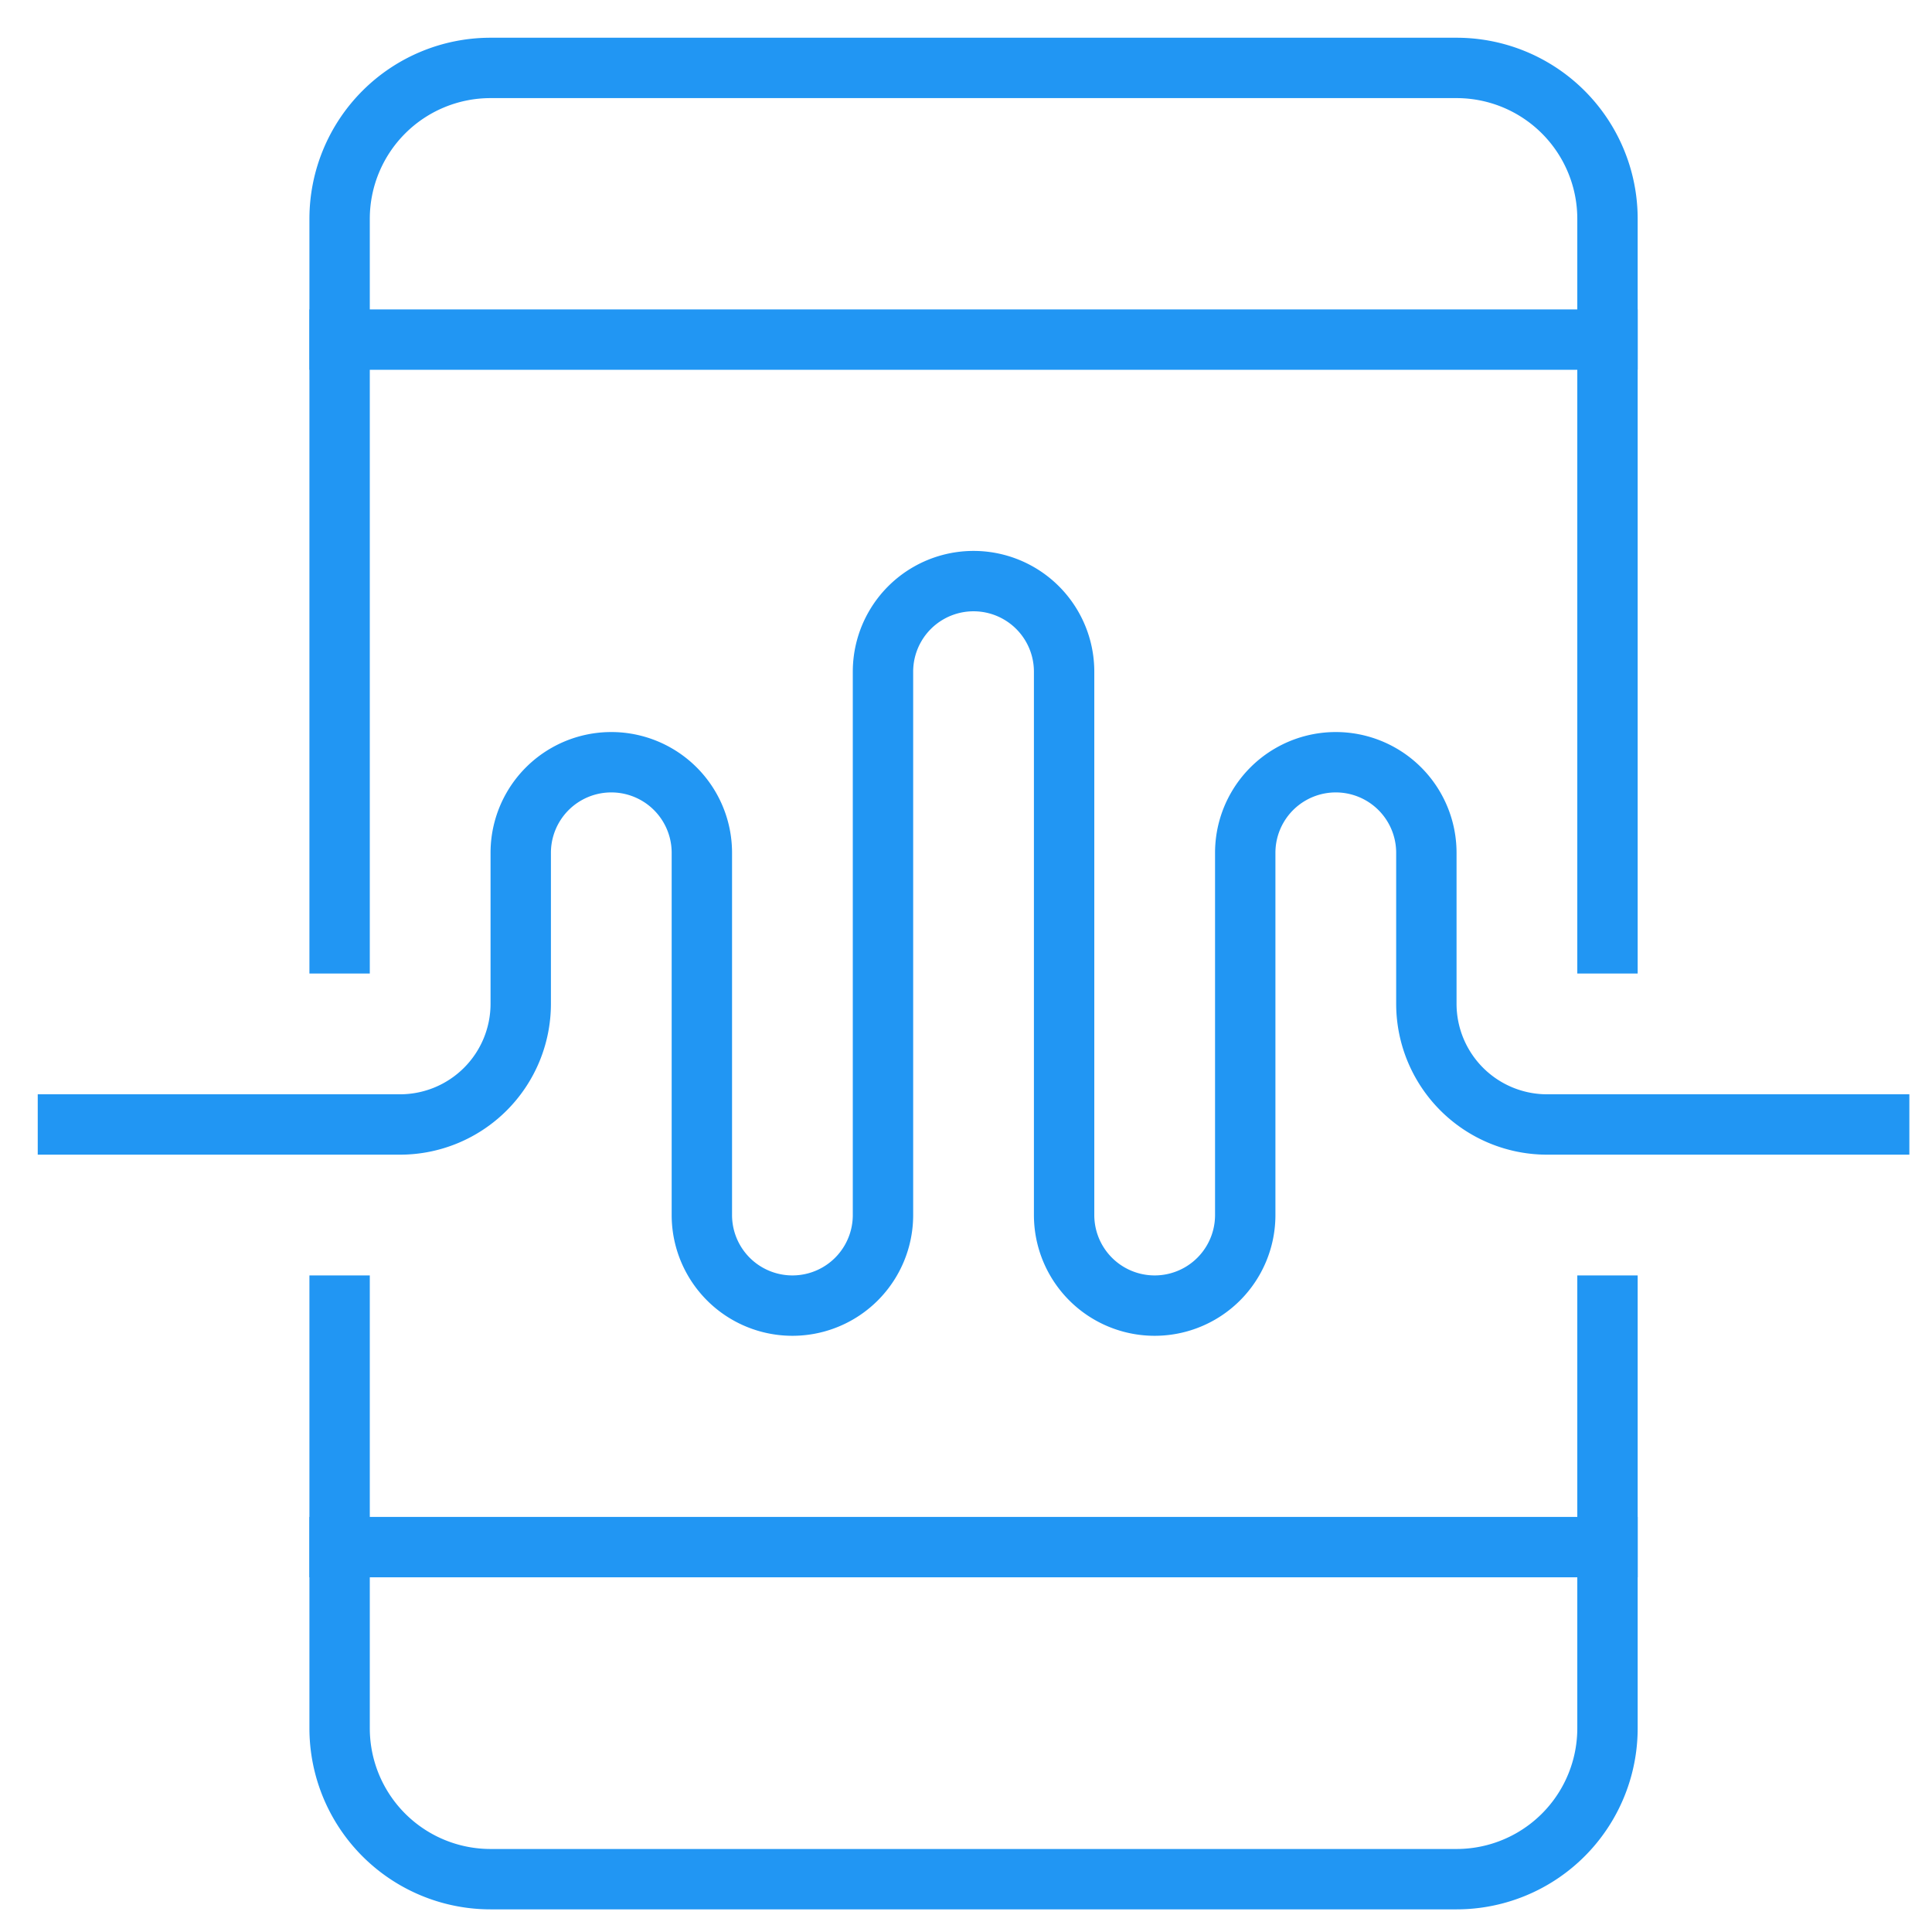<svg xmlns="http://www.w3.org/2000/svg" height="64" width="64" viewBox="0 0 64 64"><title>64 virtual assistant</title><g stroke-linecap="square" transform="translate(0.25 0.25)" fill="#2196F3" stroke-linejoin="miter" class="nc-icon-wrapper" stroke-miterlimit="10"><line x1="11" y1="11" x2="53" y2="11" fill="none" stroke="#2196F3" stroke-width="2" data-cap="butt" stroke-linecap="butt"></line><line x1="11" y1="51" x2="53" y2="51" fill="none" stroke="#2196F3" stroke-width="2" data-cap="butt" stroke-linecap="butt"></line><path d="M2,37H13a4,4,0,0,0,4-4V28a3,3,0,0,1,6,0V40a3,3,0,0,0,6,0V22a3,3,0,0,1,6,0V40a3,3,0,0,0,6,0V28a3,3,0,0,1,6,0v5a4,4,0,0,0,4,4H62" fill="none" stroke="#2196F3" stroke-width="2" data-color="color-2"></path><path d="M11,43V57a5,5,0,0,0,5,5H48a5,5,0,0,0,5-5V43" fill="none" stroke="#2196F3" stroke-width="2"></path><path d="M53,31V7a5,5,0,0,0-5-5H16a5,5,0,0,0-5,5V31" fill="none" stroke="#2196F3" stroke-width="2"></path></g></svg>